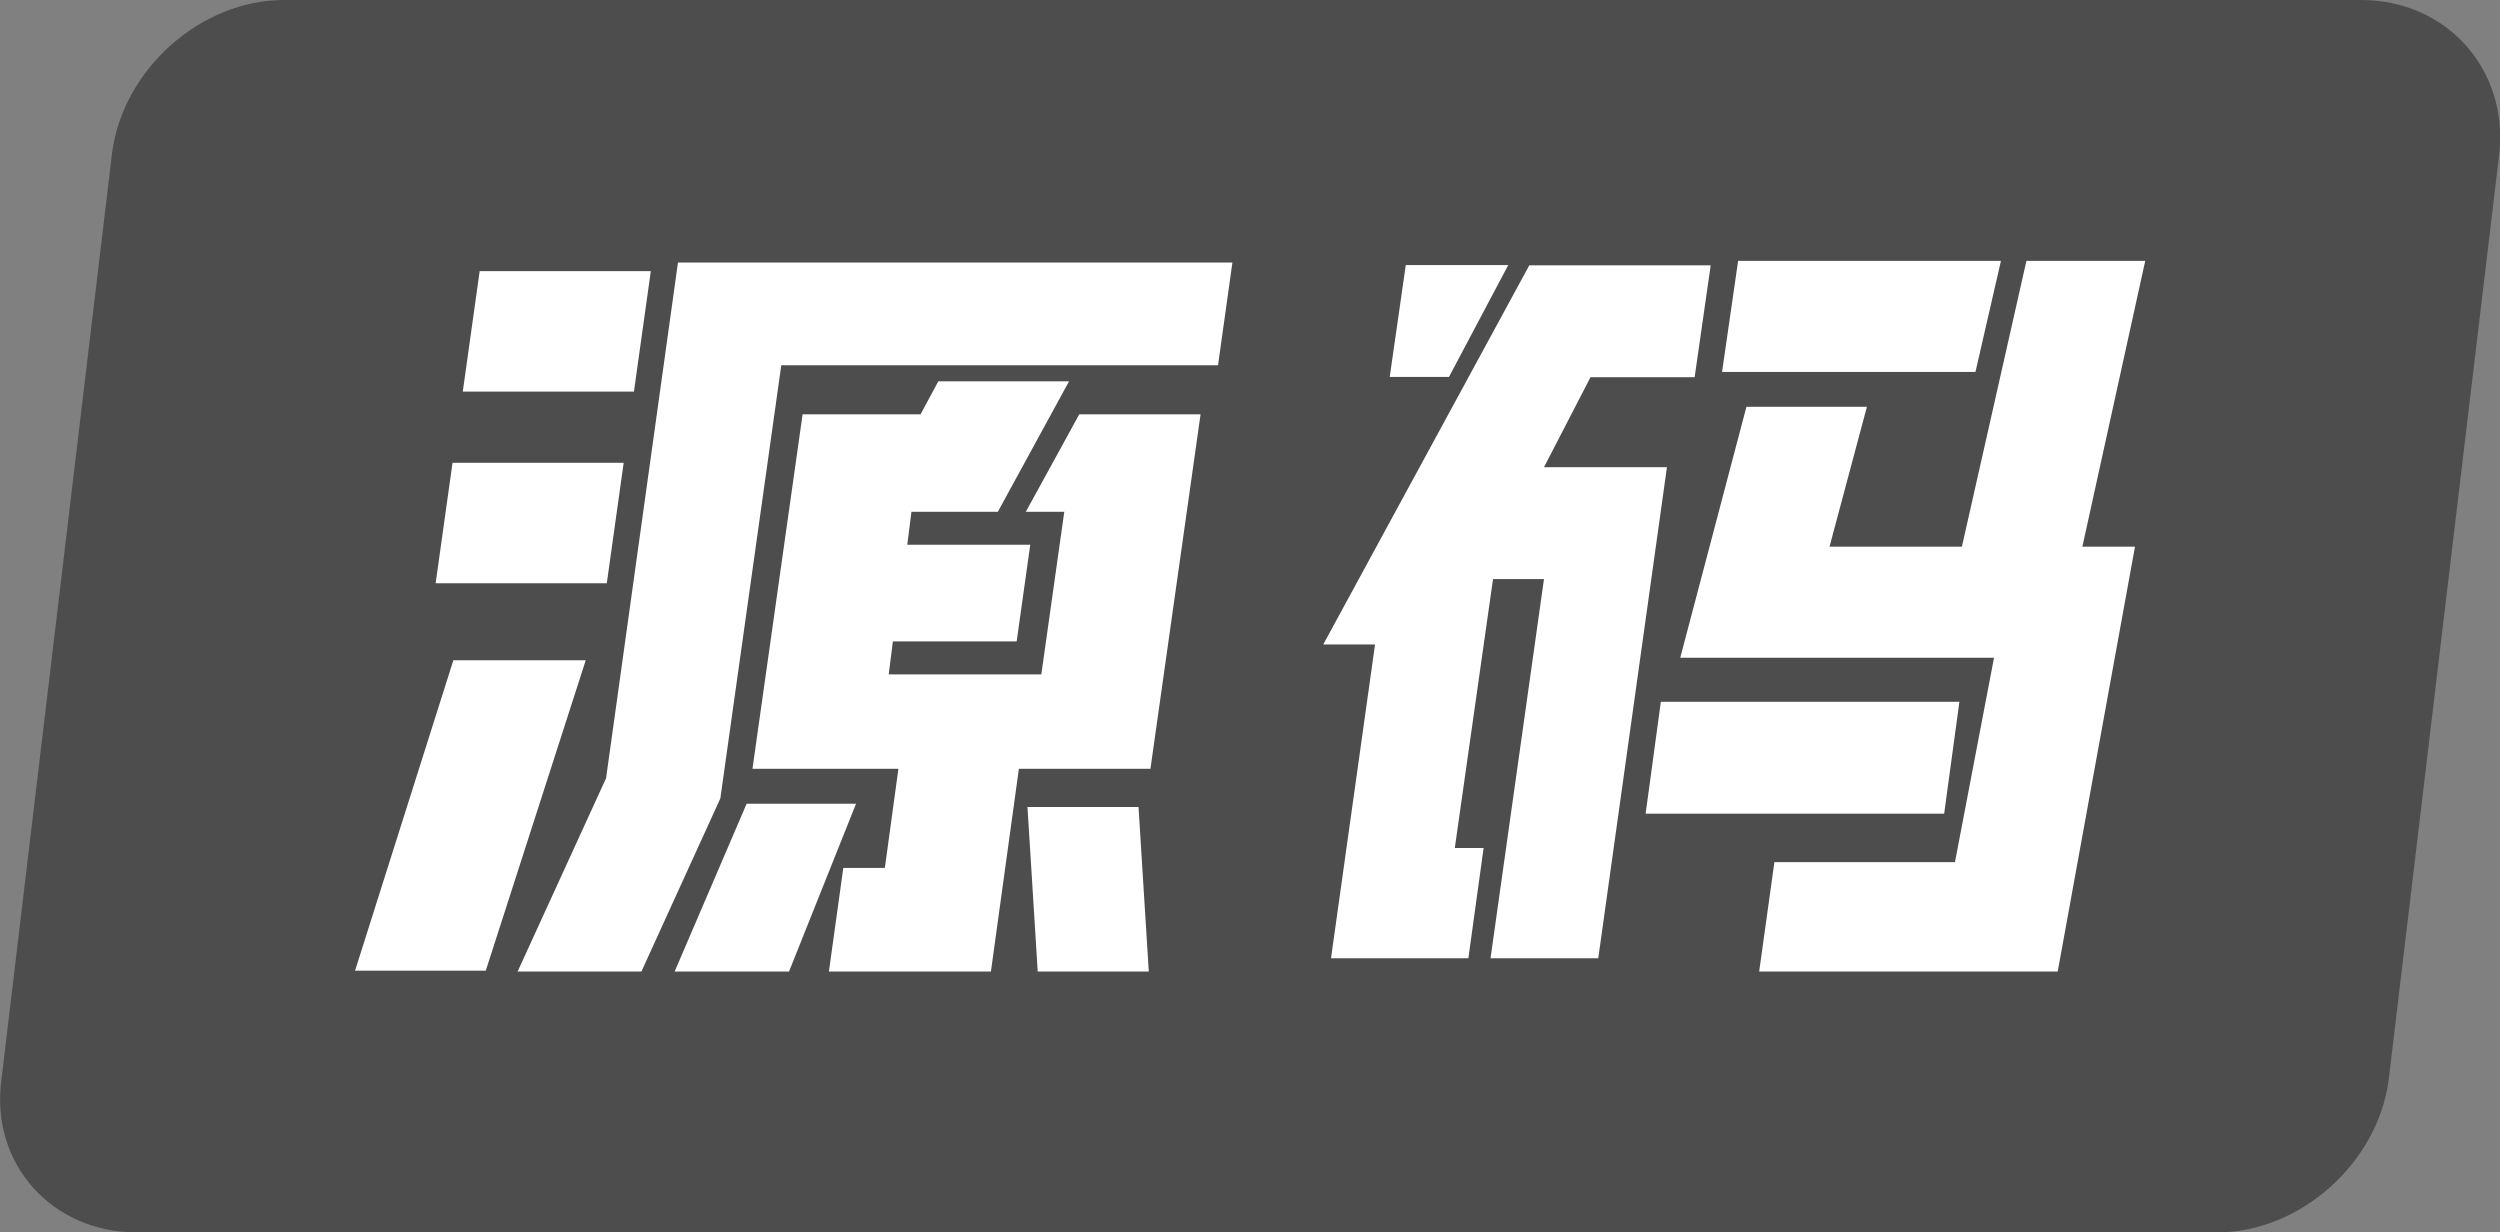 <?xml version="1.0" encoding="UTF-8"?>
<svg id="_图层_2" data-name="图层 2" xmlns="http://www.w3.org/2000/svg" viewBox="0 0 90.27 44.5">
  <rect x="0" y="0" width="90.27" height="44.5" fill="#808080" stroke="none"/>
  <defs>
    <style>
      .cls-1 {
        fill: #fff;
      }

      .cls-1, .cls-2 {
        stroke-width: 0px;
      }

      .cls-2 {
        fill: #4d4d4d;
      }
    </style>
  </defs>
  <g id="_图层_1-2" data-name="图层 1">
    <g>
      <path class="cls-2" d="M85.25,0H10.25c-3,0-5.8,2.5-6.2,5.5L.05,39c-.4,3,1.8,5.5,4.9,5.5h75.1c3,0,5.8-2.5,6.2-5.5l4-33.5c.3-3-1.9-5.5-5-5.5Z"/>
      <g>
        <path class="cls-1" d="M12.82,35.05l3.55-11.21h4.78l-3.61,11.21h-4.71ZM16.34,16.71h6.18l-.61,4.35h-6.18l.61-4.35ZM17.32,9.79h6.18l-.61,4.35h-6.18l.61-4.35ZM21.88,28.13l2.6-18.65h20.02l-.52,3.71h-15.77l-2.2,15.64-2.85,6.25h-4.47l3.18-6.95ZM24.36,35.08l2.6-6.06h3.95l-2.42,6.06h-4.13ZM38.42,18.48h-1.38l1.93-3.52h4.38l-1.81,12.8h-4.75l-1.01,7.32h-5.85l.52-3.74h1.5l.49-3.58h-5.27l1.81-12.8h4.26l.64-1.19h4.72l-2.57,4.71h-3.12l-.15,1.19h4.44l-.49,3.49h-4.47l-.15,1.19h5.51l.83-5.88ZM37.47,35.08l-.37-5.94h4.01l.37,5.94h-4.01Z"/>
        <path class="cls-1" d="M57.43,13.62l-1.68,3.25h4.44l-2.48,17.73h-3.89l1.93-13.69h-1.84l-1.38,9.71h1.04l-.55,3.98h-4.96l1.59-11.33h-1.87l7.44-13.69h6.55l-.58,4.04h-3.77ZM50.76,9.57h3.7l-2.14,4.04h-2.14l.58-4.04ZM59.97,25.34h10.78l-.55,4.04h-10.78l.55-4.04ZM73.17,9.42h4.29l-2.27,10.32h1.9l-2.79,15.34h-10.78l.55-3.95h6.52l1.41-7.38h-11.33l2.39-9.06h4.35l-1.35,5.05h4.78l2.33-10.32ZM62.76,9.42h9.49l-.92,4.01h-9.15l.58-4.01Z"/>
      </g>
    </g>
  </g>
</svg>